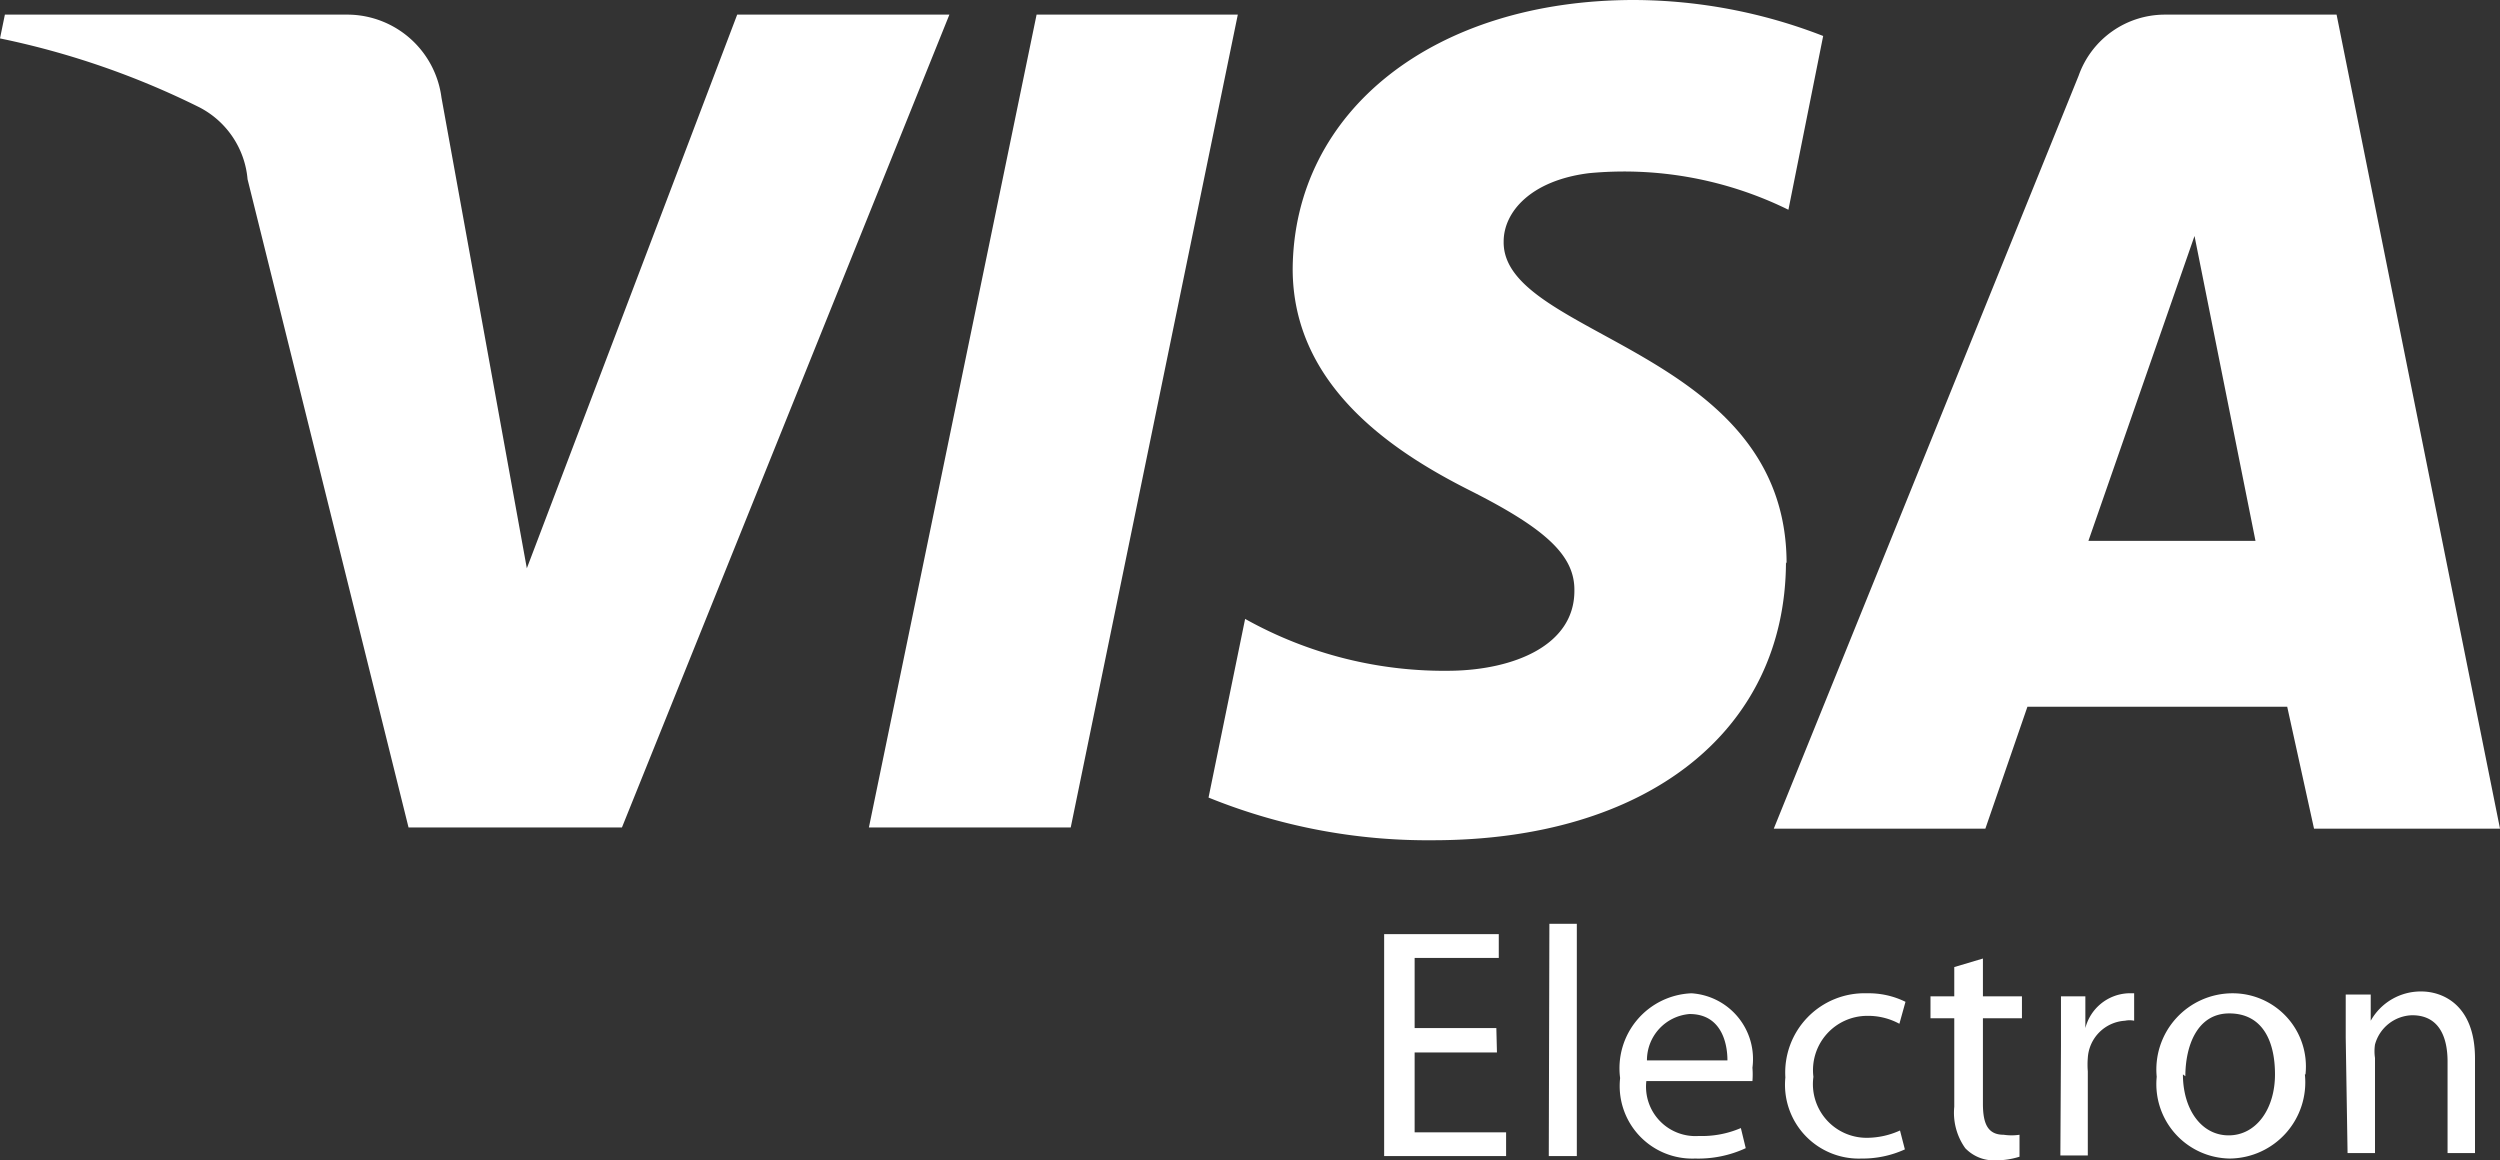 <svg xmlns="http://www.w3.org/2000/svg" width="41" height="19.03" viewBox="0 0 41 19.03"><rect x="0" y="0" width="41" height="19.03" fill="#333333" stroke="none"/><path d="M15.57.24,10.2,13.57H6.7L4.06,2.94a1.47,1.47,0,0,0-.79-1.18A13.43,13.43,0,0,0,0,.63L.08.24H5.72A1.56,1.56,0,0,1,7.24,1.6l1.4,7.72L12.09.24Zm4.73,0L17.56,13.57H14.25L17,.24Zm9,9c0-3.52-4.67-3.71-4.64-5.28,0-.48.44-1,1.4-1.12a6.1,6.1,0,0,1,3.27.6L29.9.59A8.62,8.62,0,0,0,26.8,0c-3.27,0-5.58,1.81-5.6,4.41,0,1.92,1.65,3,2.9,3.63s1.73,1.07,1.72,1.65c0,.9-1,1.29-2,1.31a6.69,6.69,0,0,1-3.4-.85l-.6,2.93a9.56,9.56,0,0,0,3.68.7c3.5,0,5.78-1.78,5.79-4.56Zm8.65,4.35H41L38.32.24H35.5a1.5,1.5,0,0,0-1.41,1l-5,12.35h3.47l.69-2h4.26Zm-3.7-4.72,1.74-5,1,5Zm-9.7,8.39H23.2v1.31h1.5v.39h-2V15.32h1.88v.39H23.2v1.15h1.34Zm.86-2.11h.45v3.81H25.4ZM27,17.73a.81.81,0,0,0,.86.9,1.61,1.61,0,0,0,.69-.13l.08.33a1.85,1.85,0,0,1-.83.17,1.19,1.19,0,0,1-1.23-1.32,1.23,1.23,0,0,1,1.17-1.39,1.08,1.08,0,0,1,1,1.22,1.41,1.41,0,0,1,0,.22Zm1.33-.34c0-.3-.11-.76-.62-.76a.76.76,0,0,0-.7.76Zm2.91,1.46a1.67,1.67,0,0,1-.71.15,1.21,1.21,0,0,1-1.25-1.33,1.3,1.3,0,0,1,1.34-1.38,1.36,1.36,0,0,1,.63.14l-.1.36a1.07,1.07,0,0,0-.53-.13.89.89,0,0,0-.88,1,.88.88,0,0,0,.87,1,1.32,1.32,0,0,0,.55-.12Zm1.28-3.13v.62h.64v.36h-.64v1.4c0,.33.08.51.34.51a.88.88,0,0,0,.26,0v.36a1.3,1.3,0,0,1-.4.06.65.65,0,0,1-.49-.2,1,1,0,0,1-.18-.68V16.7h-.39v-.36h.39v-.48Zm1.28,1.43v-.81h.4v.52h0a.76.76,0,0,1,.7-.57H35v.45a.36.36,0,0,0-.15,0,.65.65,0,0,0-.61.61,1.381,1.381,0,0,0,0,.22v1.38h-.45Zm4,.47A1.25,1.25,0,0,1,36.57,19a1.22,1.22,0,0,1-1.2-1.34,1.25,1.25,0,0,1,1.24-1.37,1.2,1.2,0,0,1,1.2,1.33Zm-2,0c0,.57.3,1,.75,1s.76-.43.76-1-.22-1-.75-1-.72.54-.72,1.03Zm2.67-.6v-.71h.41v.43h0a.94.94,0,0,1,.83-.48c.34,0,.88.21.88,1.1v1.55h-.45v-1.5c0-.42-.15-.76-.58-.76a.65.65,0,0,0-.61.48.73.73,0,0,0,0,.22v1.56H38.5Z" fill="#fff"/></svg>